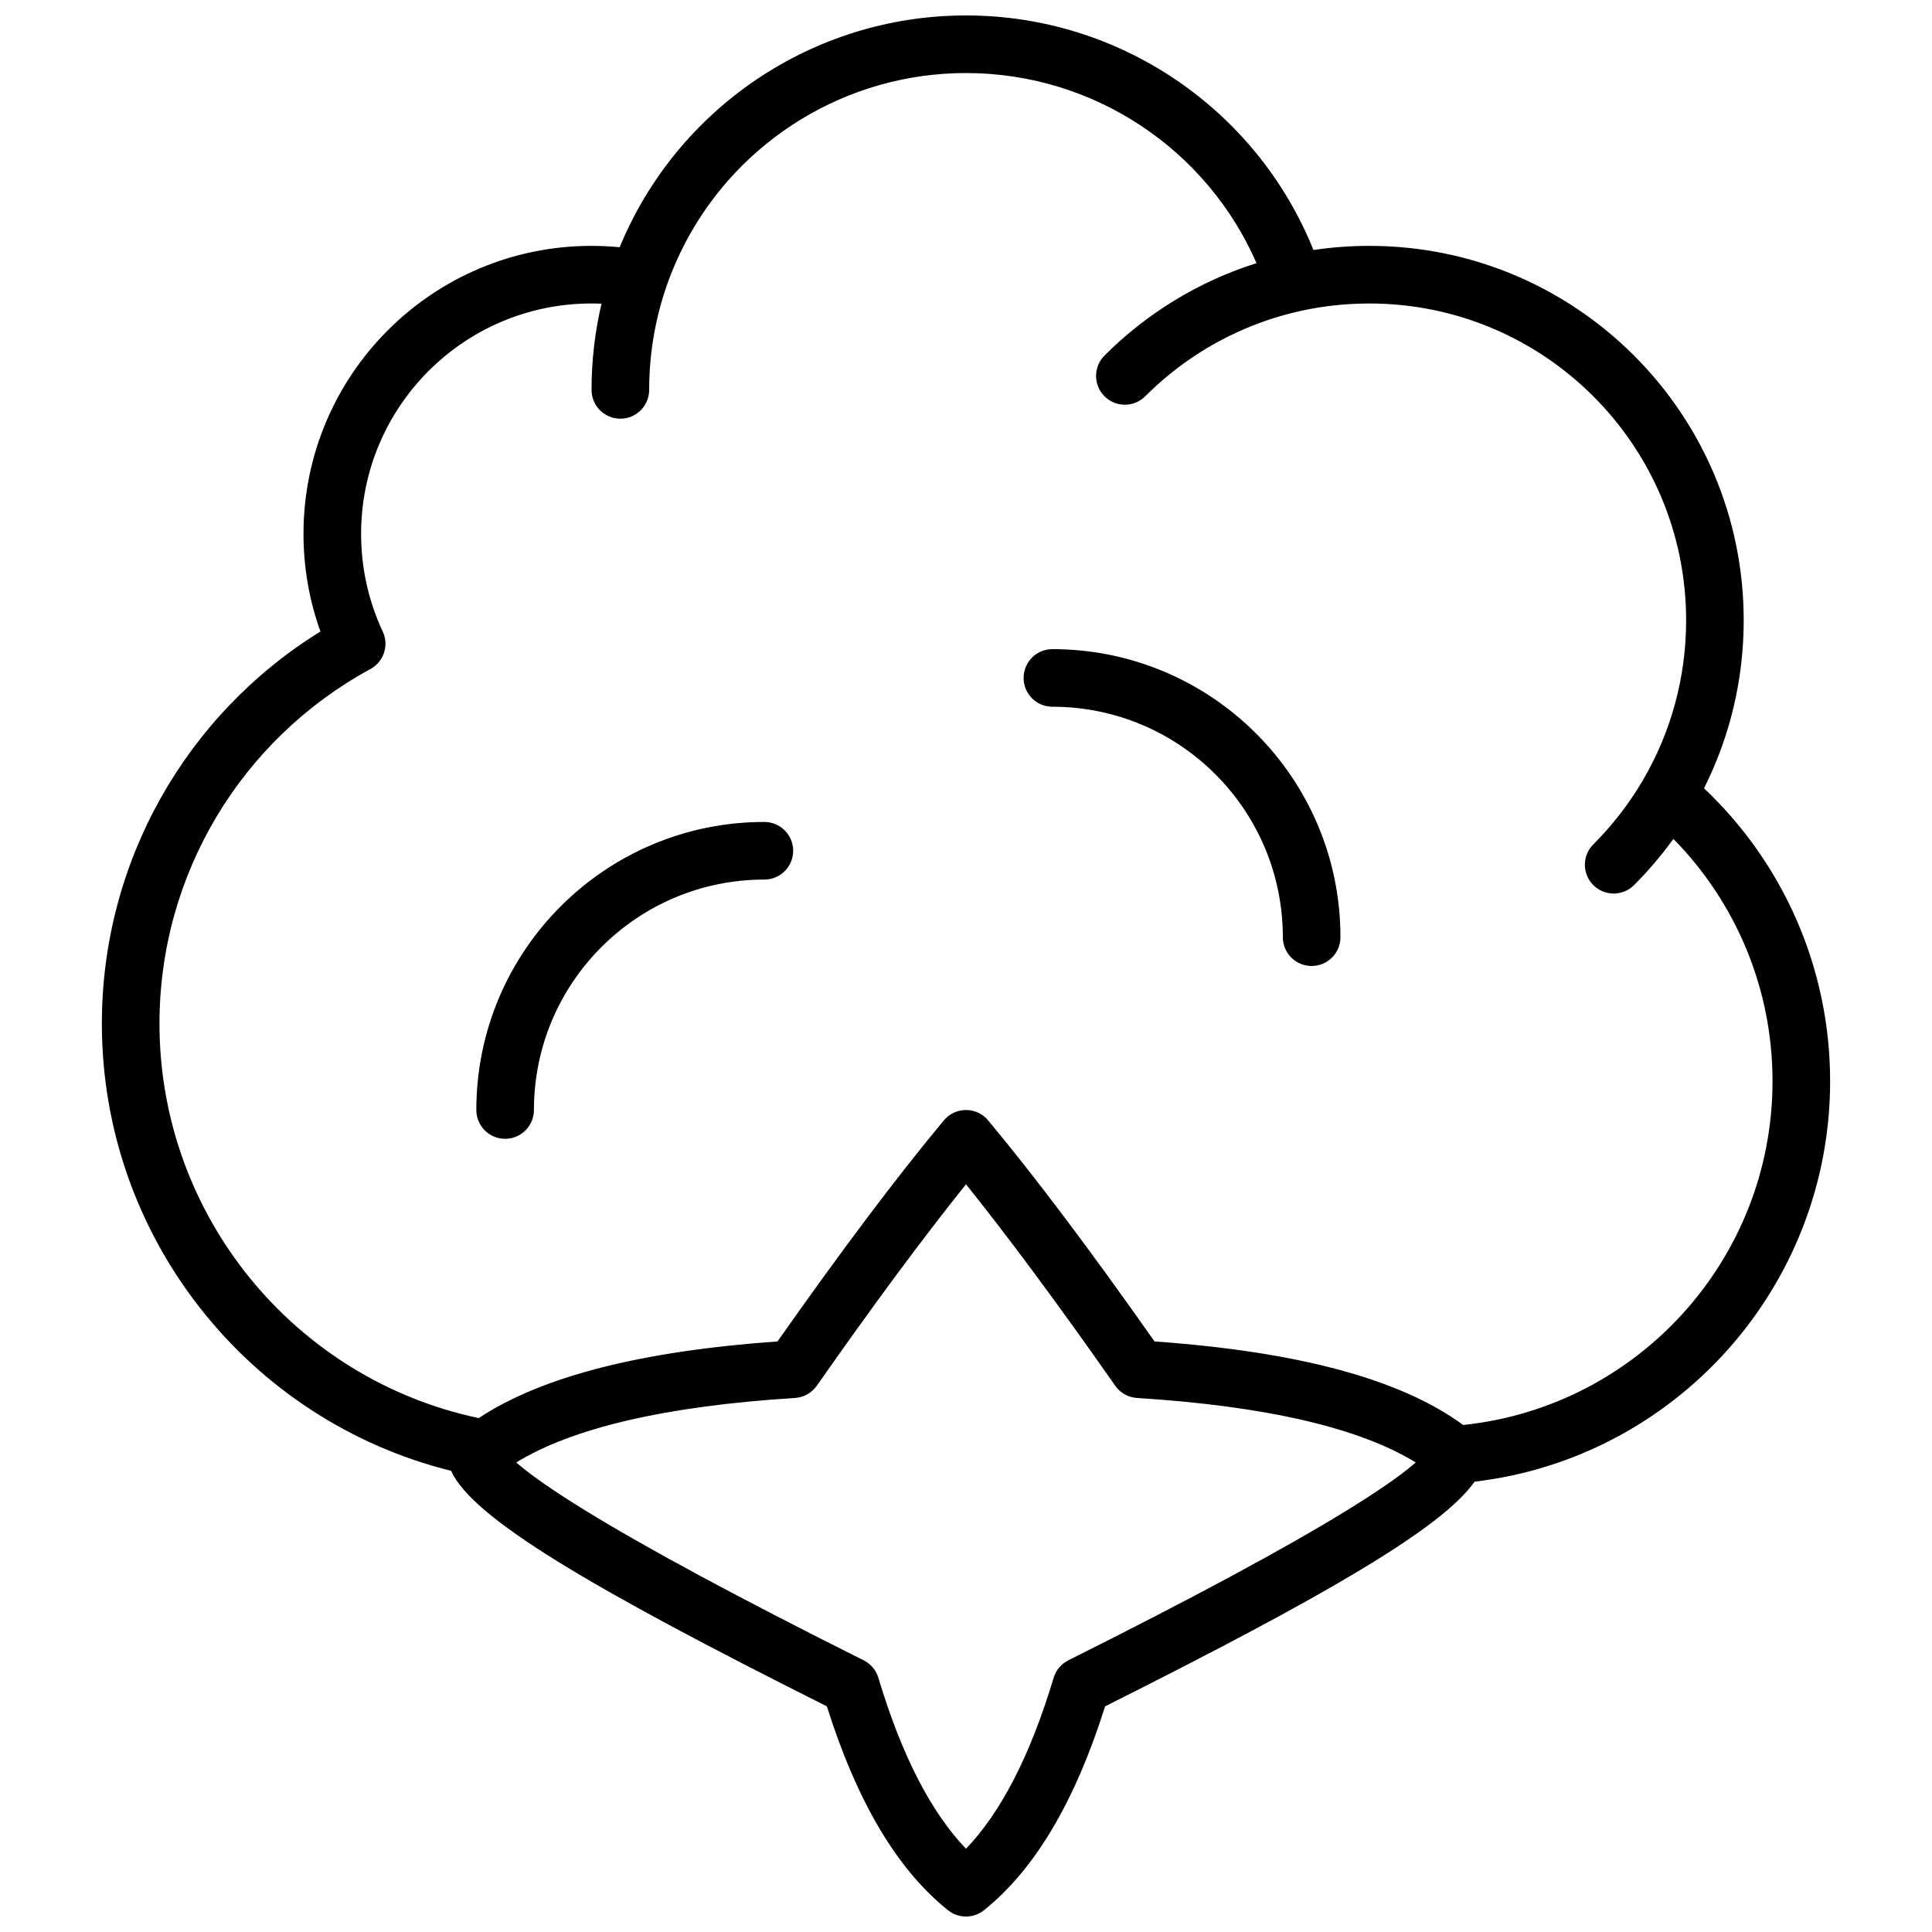 <?xml version="1.0" encoding="UTF-8"?>
<!-- Uploaded to: ICON Repo, www.iconrepo.com, Generator: ICON Repo Mixer Tools -->
<svg width="800px" height="800px" version="1.1" viewBox="144 144 512 512" xmlns="http://www.w3.org/2000/svg">
 <defs>
  <clipPath id="a">
   <path d="m170 148.09h460v503.81h-460z"/>
  </clipPath>
 </defs>
 <g clip-path="url(#a)">
  <path d="m263.55 533.79c-53.75-13.348-92.555-61.898-92.555-118.53 0-42.914 22.324-81.895 57.922-103.91-2.953-8.211-4.488-16.93-4.488-25.855 0-42.16 34.176-76.336 76.332-76.336 2.504 0 4.992 0.121 7.457 0.363 15.113-36.703 51.082-61.43 91.781-61.43 40.996 0 77.156 25.086 92.078 62.164 4.863-0.727 9.805-1.098 14.789-1.098 54.805 0 99.234 44.43 99.234 99.238 0 15.676-3.644 30.832-10.516 44.504 21.125 19.984 33.418 47.812 33.418 77.629 0 54.477-40.902 99.848-94.223 106.13-8.672 12.324-39.273 30.141-97.914 59.539-7.941 25.141-18.547 43.188-32.102 54.031-2.785 2.231-6.746 2.231-9.535 0-13.555-10.844-24.16-28.891-32.102-54.031-63.348-31.758-93.973-50-99.578-62.406zm39.855-309.31c-0.879-0.039-1.758-0.055-2.644-0.055-33.727 0-61.066 27.34-61.066 61.066 0 9.07 1.973 17.848 5.731 25.867 1.715 3.66 0.281 8.016-3.266 9.945-34.172 18.582-55.898 54.352-55.898 93.957 0 50.816 35.719 94.203 84.602 104.55 16.812-11.102 43.152-17.75 79.184-20.316 17.027-24.219 31.715-43.738 44.086-58.582 3.055-3.664 8.68-3.664 11.73 0 12.371 14.844 27.059 34.363 44.09 58.582 37.934 2.703 65.145 9.926 81.801 22.141 46.289-4.824 81.98-43.996 81.98-91.105 0-24.43-9.613-47.281-26.273-64.215-3.121 4.332-6.606 8.43-10.426 12.25-2.981 2.981-7.812 2.981-10.793 0-2.981-2.981-2.981-7.812 0-10.797 5.082-5.082 9.457-10.746 13.051-16.848 0.035-0.066 0.074-0.137 0.113-0.203 7.449-12.734 11.43-27.227 11.43-42.32 0-46.375-37.594-83.969-83.969-83.969-1.832 0-3.656 0.059-5.473 0.176-20.508 1.32-39.523 10.039-53.902 24.418-2.981 2.981-7.812 2.981-10.793 0-2.984-2.981-2.984-7.816 0-10.797 11.344-11.344 25.148-19.711 40.285-24.484-13.148-30.148-43.121-50.383-76.984-50.383-31.801 0-60.191 17.844-74.422 45.023-0.125 0.25-0.25 0.504-0.383 0.758-5.859 11.457-9.164 24.438-9.164 38.188 0 4.215-3.418 7.633-7.633 7.633-4.219 0-7.637-3.418-7.637-7.633 0-7.859 0.914-15.508 2.644-22.844zm57.047 286.76c-1.336 1.902-3.461 3.094-5.781 3.238-34.375 2.148-59.047 7.984-73.863 17.09 0.18 0.156 0.363 0.316 0.555 0.477 3.789 3.207 9.703 7.301 17.676 12.207 16.312 10.039 40.945 23.301 73.84 39.75 1.883 0.941 3.293 2.617 3.898 4.633 6.188 20.629 13.996 35.699 23.223 45.297 9.227-9.598 17.031-24.668 23.223-45.297 0.602-2.016 2.012-3.691 3.894-4.633 32.898-16.449 57.531-29.711 73.84-39.75 7.973-4.906 13.887-9 17.676-12.207 0.191-0.16 0.379-0.32 0.555-0.477-14.816-9.105-39.488-14.941-73.863-17.09-2.32-0.145-4.445-1.336-5.777-3.238-15.031-21.469-28.215-39.27-39.547-53.387-11.332 14.117-24.52 31.918-39.547 53.387zm138.78-118.88c0 4.219-3.418 7.637-7.633 7.637-4.219 0-7.637-3.418-7.637-7.637 0-33.727-27.34-61.066-61.066-61.066-4.215 0-7.633-3.418-7.633-7.633 0-4.215 3.418-7.633 7.633-7.633 42.16 0 76.336 34.176 76.336 76.332zm-152.67-30.531c4.219 0 7.637 3.418 7.637 7.633s-3.418 7.633-7.637 7.633c-33.727 0-61.066 27.34-61.066 61.066 0 4.219-3.418 7.637-7.633 7.637-4.215 0-7.633-3.418-7.633-7.637 0-42.156 34.176-76.332 76.332-76.332z"/>
 </g>
</svg>